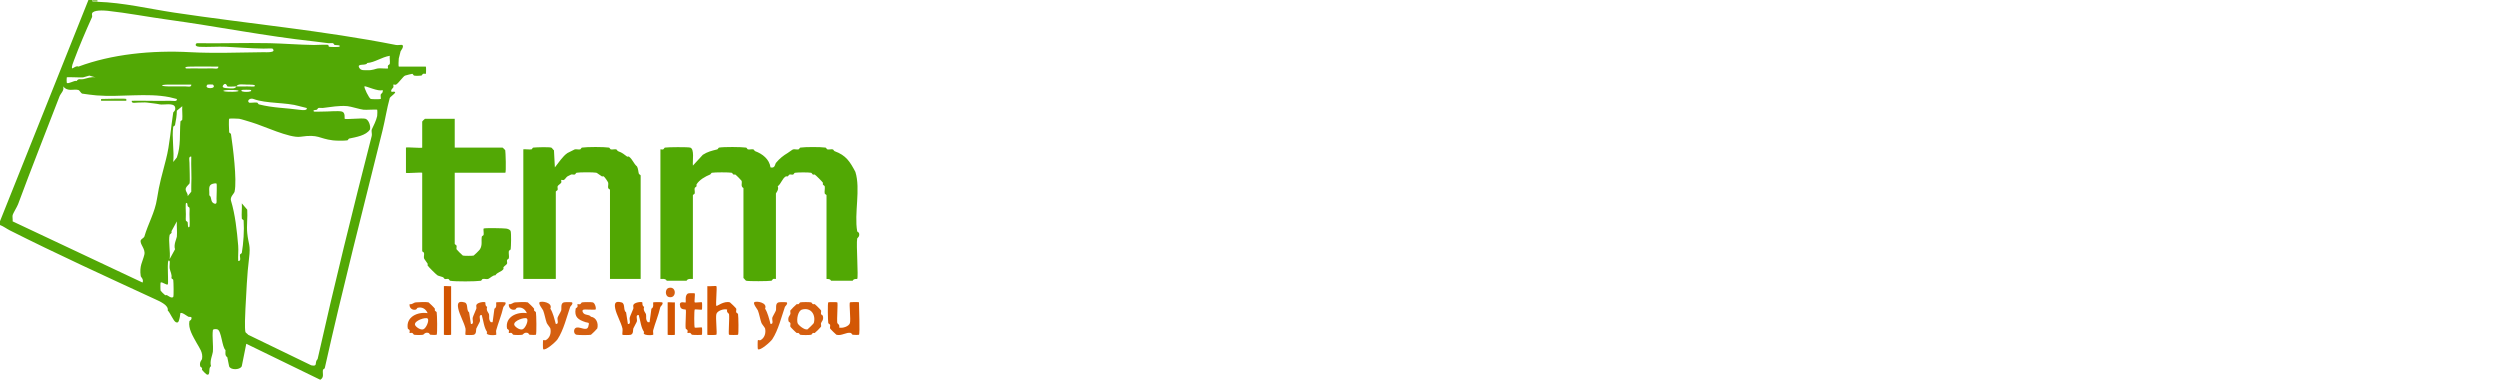 <?xml version="1.0" encoding="UTF-8"?>
<svg id="Layer_2" data-name="Layer 2" xmlns="http://www.w3.org/2000/svg" viewBox="0 0 1185 180">
  <defs>
    <style>
      .cls-1 {
        fill: #51a703;
      }

      .cls-2 {
        fill: #d55e0f;
      }

      .cls-3 {
        fill: #d35705;
      }

      .cls-4 {
        fill: #8fc65d;
      }

      .cls-5 {
        fill: #d45908;
      }

      .cls-6 {
        fill: #5dad14;
      }

      .cls-7 {
        fill: #d35603;
      }

      .cls-8 {
        fill: #fff;
      }

      .cls-9 {
        fill: #d55f10;
      }

      .cls-10 {
        fill: #52a805;
      }

      .cls-11 {
        fill: #d45b0b;
      }

      .cls-12 {
        fill: #d25400;
      }

      .cls-13 {
        fill: #51a804;
      }
    </style>
  </defs>
  <g id="Layer_1-2" data-name="Layer 1">
    <g>
      <rect class="cls-8" width="1185" height="180"/>
      <g>
        <path class="cls-10" d="M43.62,0l.43.85c.71.01,1.43-.02,2.14,0,12.27.38,24.57,3.35,36.35,5.12,34.81,5.23,71.05,8.56,105.21,15.36.81.16,2.78-.21,2.99,0,.89.86-.79,2.71-.86,2.99-.23.93-.79,3-.86,3.41-.11.66-.19,3.84,0,3.84h12.83c.17,0,.12,3.29,0,3.41-.15.15-.82-.19-1.28,0-.37.15-.55.8-.86.85-.74.13-2.73.15-3.42,0-.33-.07-.51-.76-.86-.85-.18-.05-2.8.68-3.42.85-.83.24-3.1,3.61-4.28,4.27-.4.22-1.12-.16-1.28,0-.15.15.19.82,0,1.28-.13.3-1.55,1.42-.86,2.13.19.19,1.76-.47,1.71.43-.48.75-2.42,2.02-2.57,2.56-1.4,5.08-2.15,10.21-3.42,15.36-9.26,37.42-18.94,74.87-27.37,112.61-.07.33-.79.52-.86.85-.34,1.65.76,3.48-1.28,4.69l-35.07-17.06-2.14,10.66c-.95,1.89-5.46,1.79-5.99,0l-.86-4.27c-1.23-.8-.84-2.02-.86-3.41-1.65-1.28-1.9-9.24-3.85-9.81-.51-.15-2.05-.3-2.14.43-.38,3.2.27,6.95,0,10.24-.1,1.23-1.65,4.46-.86,6.82-1.53.48.04,4.84-2.14,3.84-.28-.13-1.93-1.78-2.14-2.13-.11-.18.12-.59,0-.85-.17-.37-.78-.55-.86-.85-.49-2.13.77-2.97.86-3.41.58-3.15-1.24-5.26-2.57-7.68-1.68-3.07-4.05-6.75-3.42-10.24.05-.3.7-.48.86-.85.7-1.66-.85-1.1-1.28-1.28-.58-.24-3.19-2.38-3.85-1.71-.09.09-.11,1.48-.43,2.56-.27.9-.4,2.32-1.71,1.71-1.2-.56-2.75-4.62-3.85-5.55.55-2.58-4.02-4.44-6.41-5.55-22.36-10.32-46.44-21.32-68.43-32.42-1.51-.76-3.06-1.96-4.7-2.56v-1.71L41.91,0h1.71ZM148.83,19.62c-23.08-2.5-46.07-7.12-68.85-10.24-9.64-1.32-19.91-3.28-29.08-4.27-1.79-.19-6.78-.44-7.27,1.28-.16.56.2,1.27,0,1.71-3.02,6.65-6.13,13.98-8.55,20.47-.34.9-1.35,3.28-.86,3.84.17.19,1.97-1.46,2.99-.85,15.69-5.85,34.5-7.82,53.03-6.82,10.98.59,22.8.15,34.64,0,1.16-.01,6.38.39,4.28-1.71-.15-.15-3.34.01-4.28,0-5.98-.07-12.15-.59-17.53-.85-4.26-.2-8.57.21-12.83,0-1.39-.07-2.45-.73-1.28-1.71,11.53.19,23.11-.25,34.64,0,6.34.14,13.98.75,20.96.85,1.47.02,6.18-.31,6.84,0,.04.02-.16.71.43.85s4.52.15,4.7,0c1.11-.93-1.63-.72-2.14-.85-.35-.09-.54-.8-.86-.85-.65-.12-1.44.08-2.14,0-2.5-.27-4.52-.6-6.84-.85ZM184.75,26.45c-3.9.63-7.03,3.14-10.69,3.41-.43,1.5-4.91,0-3.85,2.13.82,1.65,2.42,1.21,3.85,1.28,2.64.14,3.87-.69,5.13-.85,1.07-.14,4.48.22,4.7,0,.15-.15-.19-.82,0-1.28.15-.37.8-.55.86-.85.21-1.14-.14-2.62,0-3.84ZM91.52,31.56c-1.05.03-4.6-.13-3.42.85.18.15,2.58-.02,3.42,0,2.97.09,6,.06,8.98,0,1.04-.02,3.19.64,2.99-.85-3.98.08-8-.11-11.97,0ZM39.35,36.68c-1.44.13-7.43-.27-7.7,0-.09.09-.09,2.47,0,2.56.76.77,3.51-1.27,4.7-.85.78-1.33,1.89-.63,2.99-.85,2.05-.41,3.73-1.26,5.99-.85l-2.99-.85-2.99.85ZM79.55,40.09c-3.68.09-3.65.77,0,.85.85.02,1.72-.01,2.57,0,1.84.03,3.71.04,5.56,0,1.04-.02,3.19.64,2.99-.85-2.84.03-5.71-.04-8.55,0-.85.01-1.72-.02-2.57,0ZM100.93,40.09c-.09-.09-2.48-.09-2.57,0-2.28,2.27,4.84,2.27,2.57,0ZM107.77,40.95c-.1-.05-.63-1.93-1.71-.85-1.48,1.47.62,1.66,1.71,1.71,1.68.07,3.68.5,4.28-.85,1.69.06,3.44.05,5.13,0,.85-.03,3.24.15,3.42,0,1.17-.97-2.34-.84-3.42-.85-1.82-.02-4.51-.55-5.13.85-1.11-.04-3.73.26-4.28,0ZM80.4,46.07c-10.83-2.16-23.25.07-34.64-.85-.77-.06-6.21-.68-6.84-.85-.47-.13-1.24-1.58-1.71-1.71-2.35-.65-4.98,1.03-7.27-1.71.62,2.02-1.16,3.25-1.71,4.69-6.32,16.45-13.5,34.48-19.67,51.18-.42,1.14-2.39,4.33-2.57,5.12-.19.85.12,2.04,0,2.99l61.58,29c.67-1.49-.82-2.71-.86-2.99-.73-5.03.88-6.72,1.71-10.24.65-2.79-2.26-4.92-1.71-6.82.14-.48,1.57-1.23,1.71-1.71,1.8-6.22,5.02-11.5,5.99-17.91,1.07-7.06,2.49-11.82,4.28-18.77,1.84-7.13,2.24-14.75,3.42-22.18.04-.23,1.35-.88.86-2.56-.64-2.19-5.58-.9-7.27-1.28-1.81-.4-3.83-.54-5.99-.85-1.29-.19-2.89.06-4.28,0-1.06-.04-3.19.65-2.99-.85,5.97-.12,12,.17,17.96,0,1.54-.04,3.74.59,3.42-.85l-3.42-.85ZM181.33,42.65c-1.77,1-8.15-2.1-8.55-1.71-.43.42,2.17,5.75,2.99,5.97.56.15,4.54.17,4.7,0,.18-.18-.18-1.51,0-2.13.12-.44,1.32-.74.86-2.13ZM110.34,42.65c-5.95-.12-5.95.97,0,.85,3.69-.07,3.65-.78,0-.85ZM118.89,42.65c-.16-.14-4.11-.14-4.28,0-1.45,1.21,5.72,1.21,4.28,0ZM141.98,50.33c-6.45-1.92-15.72-1.12-21.81-3.41-1.65-.62-3.27.76-2.14,1.71.3.25,2.87-.18,3.85,0,.32.06.51.77.86.85,6.84,1.72,12.57,1.64,19.24,2.56,1.36.19,3.83.42,3.42-.85l-3.42-.85ZM82.11,60.14c-.73,4.99.54,11.46,0,16.64l1.71-2.13c1.98-5.61,1.24-10.96,1.71-17.06.02-.3.82-.54.86-.85.2-2.05-.14-4.31,0-6.4l-2.57,2.13c-.01,2.29-.42,4.64-.86,6.82-.07.33-.81.54-.86.85ZM153.1,51.18c-.7.07-1.53-.14-2.14,0-.31.07-.49.7-.86.85-.18.07-2.21.08-1.28.85.2.16,3.32-.02,4.28,0,2.33.05,7.23-.48,8.98,0s1.14,3.27,1.28,3.41c.47.47,8.13-.46,9.84,0,1.58.43,2.63,3.52,2.14,5.12-1.85,2.85-6.57,3.56-9.84,4.27-.34.07-.54.81-.86.85-1.61.23-5.19.2-6.84,0-6.95-.86-6.57-3.01-15.4-1.71-5.09.75-17.61-5.2-23.09-6.82-1.51-.45-4.91-1.54-5.99-1.71-.78-.12-4.54-.17-4.7,0-.23.23-.11,5.38,0,6.4.03.31.81.53.86.85.89,5.93,2.93,21.65,1.71,27.3-.21.97-2.26,2.47-1.71,4.27,2,6.56,2.82,14.25,3.42,21.33.2,2.37-.14,4.87,0,7.25,1.62.17.65-1.9.86-2.99.06-.33.8-.53.86-.85.77-4.5,1.19-10.54.86-15.36-.02-.3-.83-.55-.86-.85-.21-2.36.15-4.88,0-7.25l2.57,2.99c.26,3.59-.36,7.57,0,11.09.57,5.5,1.68,5.48.86,11.94-.96,7.5-1.28,16.44-1.71,23.89-.13,2.26-.45,9.45,0,11.09.1.35.99.82,1.28,1.28l29.94,14.5c3.35.66,1.26-1.2,2.99-2.99,7.97-35.5,16.67-70.71,25.66-105.78.22-.84-.27-2.42,0-2.99.81-1.73,2.13-4.27,2.57-6.4.12-.57.11-2.88,0-2.99-.23-.23-5.14.12-6.41,0-1.6-.16-6.12-1.57-7.7-1.71-4.24-.36-7.7.45-11.55.85ZM89.81,87.01c-.06.14-1.5,1.47-1.71,2.13-.49,1.57,1.11,2.36.86,3.84l1.71-2.13c.03-.99-.05-2,0-2.99.24-4.52-.17-9.13,0-13.65-1.49-.2-.83,1.95-.86,2.99-.04,1.89.38,9,0,9.81ZM102.64,87.01c-.25-.25-1.85-.02-2.57.43-1.48.92-.68,3.4-.86,5.12,1.36.99.38,2.96,2.14,3.84s1.27-1.41,1.28-2.13c.02-1.22.26-6.99,0-7.25ZM88.1,101.52c.07.97-.16,2.1,0,2.99.06.32.76.51.86.85.14.51-.07,3.24.86,2.13.19-.23.06-4.91,0-5.97-.06-.96.17-2.15,0-2.99-.06-.31-.71-.49-.86-.85-.07-.18-.08-2.21-.86-1.28-.16.2-.07,4.17,0,5.12ZM80.4,122.84l2.57-4.69c-.79-2.13.76-5.03.86-5.97.23-2.33-.16-4.89,0-7.25l-2.57,4.69c.49.92-.77,1.32-.86,1.71-.69,3.07.5,8.16,0,11.52ZM79.55,127.11c-.04,1.4.27,7.4,0,7.68-.57.58-2.85-1.44-3.42-.85-.13.14-.14,3.32,0,3.84.04.15,1.8,1.93,2.14,2.13.19.11.6-.12.86,0,.57.27,2.17,1.68,2.99.85.29-.29.16-7.02,0-8.1-.05-.32-.78-.52-.86-.85.35-1.85-.6-2.99-.86-4.69-.13-.9.21-3.16,0-3.41-.99-1.18-.83,2.36-.86,3.41Z"/>
        <path class="cls-4" d="M46.19,0v.85c-.7-.02-1.42.01-2.14,0l-.43-.85h2.57Z"/>
        <path class="cls-13" d="M313.05,70.81c.15-.15.82.19,1.28,0,.37-.15.55-.8.86-.85,1.45-.25,10.85-.31,11.97,0,2.13.59,1.04,6.43,1.28,8.53l4.7-5.12c2.27-1.45,4.06-1.87,6.84-2.56.34-.08.53-.8.86-.85,2.19-.39,10.53-.34,12.83,0,.32.05.52.78.86.85.78.17,1.85-.19,2.57,0,.33.09.5.72.86.85,3.45,1.25,6.72,3.8,7.27,7.68,2.21.59,2.15-1.63,2.57-2.13,1.72-2.07,3.49-3.47,5.56-4.69.58-.34,2.2-1.61,2.57-1.71.71-.19,1.79.17,2.57,0,.34-.07.54-.81.86-.85,2.38-.35,9.59-.35,11.97,0,.32.05.52.78.86.85.78.17,1.85-.19,2.57,0,.33.09.5.72.86.85,5.4,1.96,7.23,4.88,9.84,9.81,2.56,8.13-.63,19.83.86,28.15.06.31.75.5.86.85.51,1.67-.81,2.32-.86,2.56-.53,2.97.66,18.5,0,19.19-.08.08-1.7-.24-2.14.85h-10.26c-.42-1.11-2.14-.74-2.14-.85v-39.67c0-.28-.8-.52-.86-.85-.19-1.05.22-2.43,0-3.41-.07-.3-.69-.48-.86-.85-.12-.26.11-.67,0-.85-.31-.52-3.33-3.53-3.85-3.84-.18-.11-.59.12-.86,0-.37-.17-.55-.79-.86-.85-1.15-.26-6.45-.22-7.7,0-.32.06-.51.75-.86.85-.55.16-1.25-.18-1.71,0-.33.13-.5.69-.86.85-.26.12-.67-.11-.86,0-1.78,1.06-2.19,3.48-3.85,4.69.72,1.57-.86,3.22-.86,3.41v40.52c0,.11-.87-.17-1.28,0-.37.15-.55.8-.86.85-1.45.25-10.85.31-11.97,0-.35-.1-.82-.99-1.28-1.28v-42.65c-1.45-.79-.54-2.26-.86-3.41-.06-.2-2.59-2.75-2.99-2.99-.18-.11-.59.12-.86,0-.37-.17-.55-.79-.86-.85-1.15-.26-8.25-.25-9.41,0-.31.07-.49.71-.86.85-2.26.9-5.11,2.51-6.41,4.69-.11.18.12.59,0,.85-.17.37-.77.54-.86.85-.2.71.17,1.79,0,2.56-.07.34-.86.57-.86.85v39.67c0,.16-2.45-.46-2.99.85h-9.41c-.55-1.31-2.99-.7-2.99-.85v-61.42Z"/>
        <path class="cls-1" d="M248.04,70.81c.22-.22,2.89.15,3.85,0,.32-.05.54-.82.86-.85,1.58-.17,7.38-.32,8.55,0,.35.1.82.99,1.28,1.28l.43,8.1c1.71-2.1,3.71-5.32,5.99-6.82.16-.11,3.23-1.65,3.42-1.71.71-.19,1.79.17,2.57,0,.34-.07.54-.81.86-.85,2.52-.37,10.31-.37,12.83,0,.32.05.52.78.86.85.78.17,1.85-.19,2.57,0,.33.09.5.72.86.85,2.28.83,2.59,1.39,4.28,2.56.2.14.68-.13.86,0,1.8,1.35,2.19,3.31,3.85,4.69.57,1.08.57,2.43.86,3.41.1.35.86.58.86.85v49.05h-14.54v-42.23c0-.28-.78-.51-.86-.85-.17-.77.19-1.85,0-2.56-.12-.43-1.6-2.65-2.14-2.99-.19-.12-.62.13-.86,0-.55-.3-2.28-1.64-2.57-1.71-1.34-.29-7.97-.26-9.41,0-.32.06-.51.75-.86.85-.55.16-1.25-.18-1.71,0-.24.1-1.56.76-1.71.85-.61.36-1.12,1.38-1.71,1.71-.4.22-1.12-.16-1.28,0s.23.88,0,1.28c-.33.59-1.58,1.27-1.71,1.71-.15.53.16,1.2,0,1.71-.12.36-.86.58-.86.85v41.37h-15.4v-61.42Z"/>
        <path class="cls-10" d="M215.54,56.3v13.65h22.67c.09,0,1.24,1.13,1.28,1.28.14.51.53,10.66,0,10.66h-23.95v33.7c0,.27.74.49.86.85.16.51-.15,1.17,0,1.71.06.2,2.79,2.93,2.99,2.99.62.17,4.51.17,5.13,0,.2-.06,2.76-2.59,2.99-2.99,1.23-2.06.53-3.83.86-5.97.05-.32.79-.52.86-.85.16-.81-.2-2.78,0-2.99.38-.38,9.36-.18,10.69,0,.84.11,1.94.55,2.14,1.28.31,1.15.19,7.03,0,8.53-.04.31-.8.53-.86.85-.19,1.04.21,2.41,0,3.41-.07.32-.74.5-.86.85-.16.51.15,1.17,0,1.71-.11.39-1.3,1.13-1.71,1.71-.12.17.14.63,0,.85-.84,1.33-2.95,1.45-3.85,2.99-1.05-.25-2.7,1.51-3.42,1.71s-1.79-.17-2.57,0c-.34.07-.54.81-.86.85-2.52.37-12.14.43-14.54,0-.32-.06-.51-.75-.86-.85-.55-.16-1.23.18-1.71,0-.33-.12-.5-.69-.86-.85-.54-.24-2.21-.62-2.57-.85-.8-.53-4.17-3.89-4.7-4.69-.12-.18.13-.63,0-.85-.34-.58-1.61-2.19-1.71-2.56-.19-.71.17-1.78,0-2.56-.07-.34-.86-.57-.86-.85v-37.11c0-.38-7.7.38-7.7,0v-11.94c0-.38,7.7.38,7.7,0v-12.37c0-.09,1.19-1.28,1.28-1.28h14.11Z"/>
        <path class="cls-7" d="M335.29,135.64c.94.16,4.04-.24,4.28,0,.44.43-.46,8.84,0,9.38.22.26,3.52-2.5,6.41-1.71.2.06,2.94,2.78,2.99,2.99.15.53-.16,1.2,0,1.71.11.35.8.54.86.85.2,1.1.35,9.46,0,9.81-.15.15-4.13.15-4.28,0-.37-.37.3-8.07,0-9.81-.06-.33-1.33-.77-.86-2.13-1.63-.49-4.7.56-5.13,2.13-.47,1.7.48,9.34,0,9.81-.15.15-4.28.21-4.28,0v-23.03Z"/>
        <path class="cls-9" d="M263.44,153.55c1.65.17.6-1.93.86-2.99.12-.5,1.56-2.87,1.71-3.41.27-1-.44-3.36,1.28-3.84.52-.14,3.71-.13,3.85,0,.7.66-.78,1.91-.86,2.13-1.52,4.35-3.17,11.12-5.99,15.36-.83,1.25-5.87,5.69-6.84,4.69-.15-.15-.15-4.11,0-4.27.16-.16.88.22,1.28,0,1.96-1.09,2.6-3.41,2.14-5.55-.07-.31-1.53-2.09-1.71-2.56-.58-1.53-1.1-4.51-1.71-5.97-.24-.58-2.39-3.18-1.71-3.84.83-.81,6.43.09,5.13,2.99,1.25,1.97,1.88,4.71,2.57,7.25Z"/>
        <path class="cls-9" d="M365.22,153.55c1.65.17.6-1.93.86-2.99.12-.5,1.56-2.87,1.71-3.41.27-1-.44-3.36,1.28-3.84.52-.14,3.71-.13,3.85,0,.7.66-.78,1.91-.86,2.13-1.52,4.35-3.17,11.12-5.99,15.36-.83,1.25-5.87,5.69-6.84,4.69-.15-.15-.15-4.11,0-4.27.16-.16.88.22,1.28,0,1.96-1.09,2.6-3.41,2.14-5.55-.07-.31-1.53-2.09-1.71-2.56-.58-1.53-1.1-4.51-1.71-5.97-.24-.58-2.39-3.18-1.71-3.84.83-.81,6.43.09,5.13,2.99,1.25,1.97,1.88,4.71,2.57,7.25Z"/>
        <path class="cls-3" d="M407.14,158.67c-.11.11-2.43.12-2.99,0-.33-.07-.52-.77-.86-.85-2.17-.51-4.33,1.54-6.84.85-.2-.06-2.94-2.78-2.99-2.99-.15-.53.16-1.2,0-1.71-.11-.35-.8-.54-.86-.85-.2-1.1-.35-9.46,0-9.81.15-.15,4.13-.15,4.28,0,.37.37-.3,8.07,0,9.81.06.33,1.33.77.86,2.13,1.63.49,4.7-.56,5.13-2.13.47-1.7-.48-9.34,0-9.81.15-.15,4.28-.21,4.28,0,0,2.22.54,14.81,0,15.36Z"/>
        <path class="cls-11" d="M254.03,158.67c-.11.11-2.43.12-2.99,0-.32-.07-.51-.75-.86-.85-1.67-.51-2.33.81-2.57.85-.93.17-3.34.16-4.28,0-.3-.05-.49-.7-.86-.85-.46-.19-1.13.15-1.28,0s.19-.82,0-1.28c-.15-.37-.8-.55-.86-.85-.98-5.44,4.63-8,9.41-7.25-.86-2.01-2.55-3.06-4.7-2.56-.33.08-.51.75-.86.85-1.6.49-3.27-.71-2.99-2.56,1.35.24,1.67-.7,2.99-.85,1.21-.14,5.06-.25,5.99,0,.2.06,2.76,2.59,2.99,2.99.11.18-.12.59,0,.85.17.37.79.55.86.85.22.98.38,10.29,0,10.66ZM249.76,151c-.84-.85-6.57,1.01-5.99,2.99.27.91,2.52,2.54,3.85,2.13,1.43-.44,3.02-4.23,2.14-5.12Z"/>
        <path class="cls-11" d="M206.99,158.67c-.11.11-2.43.12-2.99,0-.32-.07-.51-.75-.86-.85-1.67-.51-2.33.81-2.57.85-.93.17-3.34.16-4.28,0-.3-.05-.49-.7-.86-.85-.46-.19-1.13.15-1.28,0s.19-.82,0-1.28c-.15-.37-.8-.55-.86-.85-.98-5.44,4.63-8,9.41-7.25-.86-2.01-2.55-3.06-4.7-2.56-.33.08-.51.75-.86.85-1.6.49-3.27-.71-2.99-2.56,1.35.24,1.67-.7,2.99-.85,1.21-.14,5.06-.25,5.99,0,.2.06,2.76,2.59,2.99,2.99.11.18-.12.59,0,.85.17.37.79.55.86.85.22.98.38,10.29,0,10.66ZM202.71,151c-.84-.85-6.57,1.01-5.99,2.99.27.91,2.52,2.54,3.85,2.13,1.43-.44,3.02-4.23,2.14-5.12Z"/>
        <path class="cls-2" d="M379.34,143.32c.82-.18,4.31-.18,5.13,0,.3.07.48.68.86.85.27.12.67-.11.86,0,.4.24,2.94,2.78,2.99,2.99.15.53-.16,1.2,0,1.71.11.35.78.53.86.85.48,2.06-.6,2.62-.86,3.41-.16.51.15,1.17,0,1.71-.06.2-2.6,2.75-2.99,2.99-.18.11-.59-.12-.86,0-.37.17-.55.79-.86.85-.82.18-4.31.18-5.13,0-.3-.07-.48-.68-.86-.85-.27-.12-.67.11-.86,0-.4-.24-2.94-2.78-2.99-2.99-.15-.53.16-1.2,0-1.71-.11-.35-.78-.53-.86-.85-.48-2.06.6-2.62.86-3.41.16-.51-.15-1.17,0-1.71.06-.2,2.6-2.75,2.99-2.99.18-.11.59.12.86,0,.37-.17.55-.79.86-.85ZM380.19,146.73c-1.98.55-2.65,4.56-2.14,6.4.25.9,3.25,3.42,4.7,2.99.2-.06,2.94-2.78,2.99-2.99,1.08-3.92-1.34-7.56-5.56-6.4Z"/>
        <path class="cls-5" d="M329.3,139.05c.29.29-.29,3.98,0,4.27.26.25,3.17-.25,3.42,0,.12.12.12,3.29,0,3.41-.26.25-3.17-.25-3.42,0-.3.3-.3,8.23,0,8.53.26.25,3.17-.25,3.42,0,.12.12.12,3.29,0,3.41-.17.17-3.96.13-4.7,0-.3-.05-.49-.7-.86-.85-.46-.19-1.13.15-1.28,0s.19-.82,0-1.28c-.15-.37-.8-.55-.86-.85-.29-1.67.37-8.55,0-8.96-.1-.11-2.16.12-2.57-1.28-.98-3.36,2.16-1.73,2.57-2.13.19-.19-.59-3.75,1.28-4.27.48-.13,2.89-.11,2.99,0Z"/>
        <path class="cls-9" d="M282.26,146.73c-.14.14-2.96-.02-3.85,0-.73.01-2.98-.39-2.14,1.28s2.85.78,3.85,2.13c2.49.3,3.66,3.12,2.99,5.55-.06.2-2.79,2.93-2.99,2.99-.76.21-5.98.19-6.84,0-1.56-.35-1.56-3.06,0-3.41,1.82-.41,4.85,1.89,5.56-.43s.09-1.68-1.28-2.13c-3.44-1.14-5.43-2.37-4.7-6.4.05-.3.7-.48.86-.85.19-.46-.15-1.13,0-1.28s.82.19,1.28,0c.37-.15.55-.8.86-.85.91-.16,4.37-.2,5.13,0,1.06.28,1.76,2.94,1.28,3.41Z"/>
        <path class="cls-12" d="M213.83,135.64v23.03c0,.17-3.42.17-3.42,0v-23.03c0-.17,2.75.11,3.42,0Z"/>
        <path class="cls-12" d="M319.89,143.32v15.36c0,.17-3.42.17-3.42,0v-15.36c0-.17,2.75.11,3.42,0Z"/>
        <path class="cls-9" d="M316.9,136.49c3.94-1.13,3.94,5.39,0,4.27-1.7-.49-1.7-3.78,0-4.27Z"/>
        <path class="cls-2" d="M238.64,145.45c.03-.11,1.55-1.48.86-2.13-.16-.15-4.13-.15-4.28,0-.21.21.48,2.43-.86,2.99l-.86,6.4h-.86c-1.23-1.36-.56-2.65-.86-3.84-.13-.51-1.53-1.71-.86-3.41-1.09-.44-.77-2.05-.86-2.13-.47-.45-3.91,0-4.28,1.28-.15.53.16,1.2,0,1.71-.32.99-1.51,3.38-1.71,4.27-.24,1.07.79,3.15-.86,2.99l-.86-5.55c-1.48-.94-.25-4.17-2.14-4.69-2.88-.79-3.56.23-2.99,2.99.59,2.85,2.76,6.54,3.42,9.38.19.8-.22,2.77,0,2.99.14.14,3.33.14,3.85,0,1.49-.41,1.05-2.36,1.28-2.99.26-.71,1.58-2.86,1.71-3.41.25-1.06-.8-3.15.86-2.99.86,2.86,1.02,5.87,2.57,8.1-1.22,1.84,4.08,1.48,4.28,1.28.18-.18-.17-1.5,0-2.13.99-3.61,2.44-6.89,3.42-11.09Z"/>
        <path class="cls-7" d="M313.05,145.45c.03-.11,1.55-1.48.86-2.13-.16-.15-4.13-.15-4.28,0-.21.21.48,2.43-.86,2.99l-.86,6.4h-.86c-1.23-1.36-.56-2.65-.86-3.84-.13-.51-1.53-1.71-.86-3.41-1.09-.44-.77-2.05-.86-2.13-.47-.45-3.91,0-4.28,1.28-.15.53.16,1.2,0,1.71-.32.99-1.51,3.38-1.71,4.27-.24,1.07.79,3.15-.86,2.99l-.86-5.55c-1.48-.94-.25-4.17-2.14-4.69-2.88-.79-3.56.23-2.99,2.99.59,2.85,2.76,6.54,3.42,9.38.19.8-.22,2.77,0,2.99.14.14,3.33.14,3.85,0,1.49-.41,1.05-2.36,1.28-2.99.26-.71,1.58-2.86,1.71-3.41.25-1.06-.8-3.15.86-2.99.86,2.86,1.02,5.87,2.57,8.1-1.22,1.84,4.08,1.48,4.28,1.28.18-.18-.17-1.5,0-2.13.99-3.61,2.44-6.89,3.42-11.09Z"/>
        <path class="cls-6" d="M59.87,46.92s.04.85,0,.85h-11.97s-.04-.85,0-.85c1.81,0,11.52-.38,11.97,0Z"/>
      </g>
    </g>
  </g>
</svg>